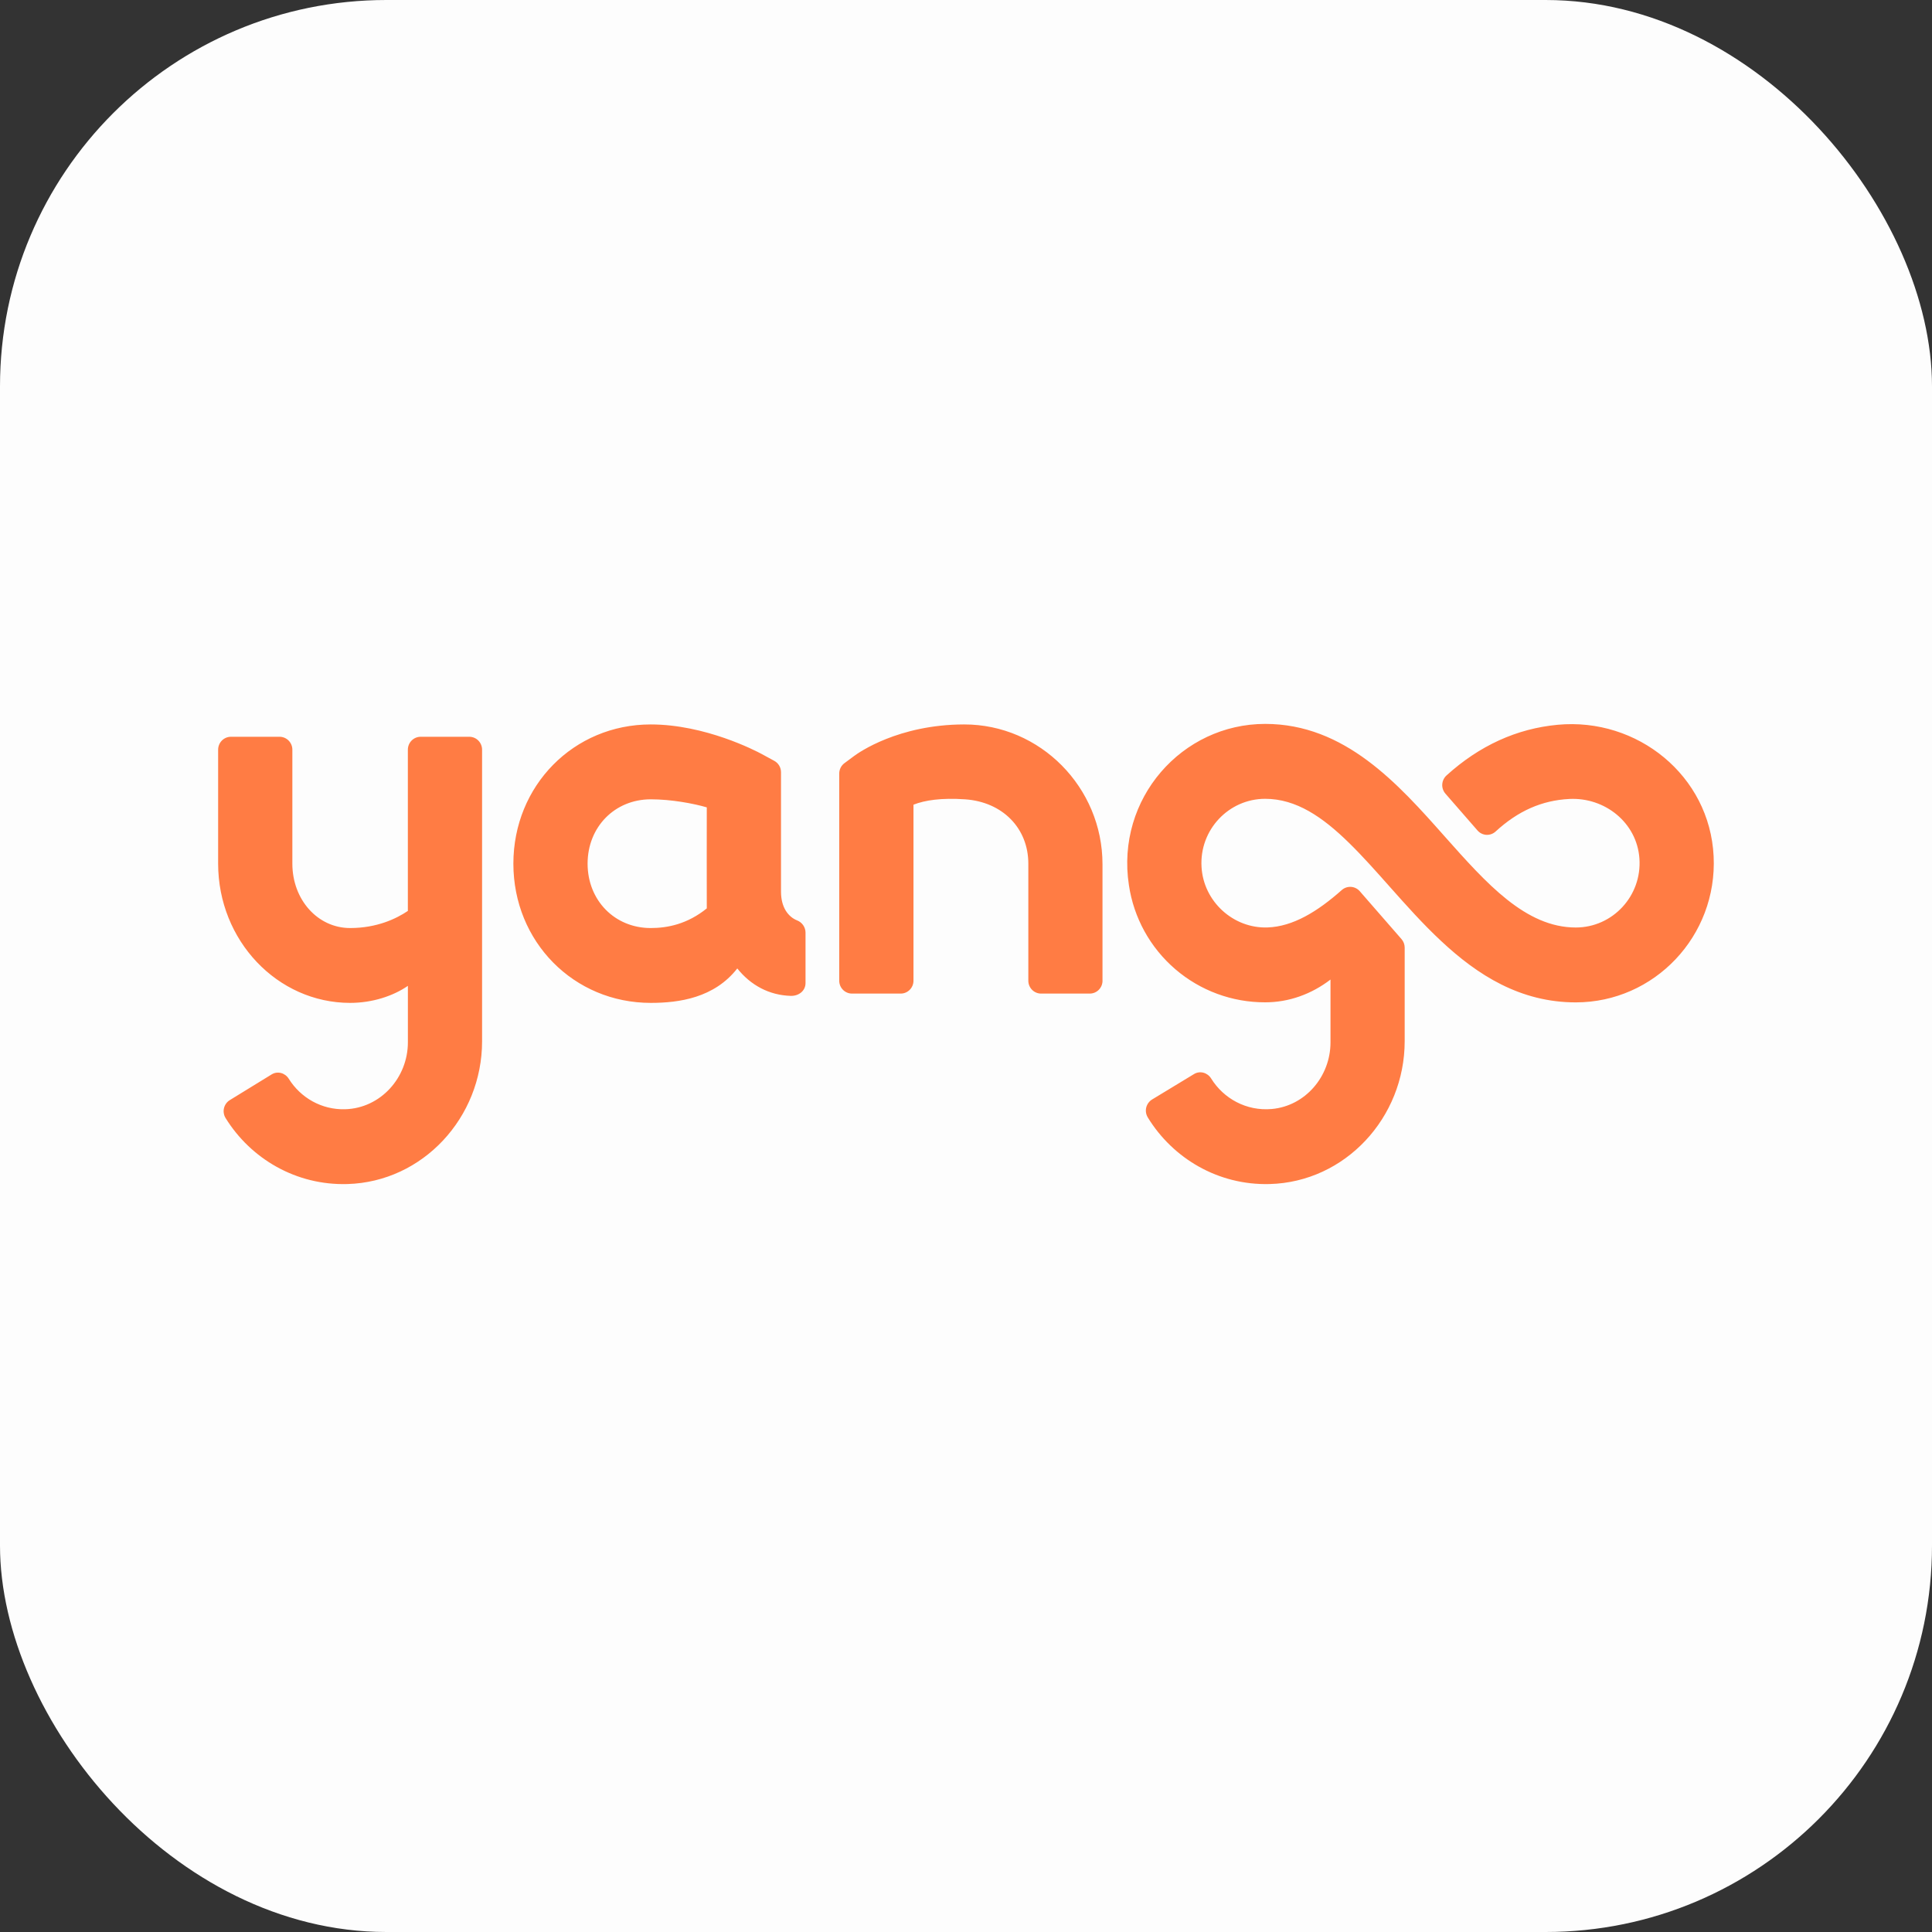 <?xml version="1.0" encoding="UTF-8"?> <svg xmlns="http://www.w3.org/2000/svg" width="65" height="65" viewBox="0 0 65 65" fill="none"><rect x="0" y="0" width="65" height="65" fill="#333333" stroke="none"/> <rect width="65" height="65" rx="13" fill="#FDFDFD"></rect> <path fill-rule="evenodd" clip-rule="evenodd" d="M13.722 30.647C13.346 30.901 12.69 31.223 11.78 31.223C10.69 31.223 9.836 30.271 9.836 29.057V25.222C9.836 24.983 9.643 24.788 9.406 24.788H7.769C7.532 24.788 7.339 24.983 7.339 25.222V29.057C7.339 31.64 9.331 33.741 11.78 33.741C12.524 33.741 13.225 33.512 13.723 33.168V35.067C13.723 36.262 12.801 37.283 11.617 37.319C10.817 37.344 10.111 36.928 9.716 36.295C9.592 36.095 9.337 36.025 9.138 36.148L7.73 37.013C7.681 37.043 7.639 37.083 7.605 37.13C7.572 37.177 7.548 37.23 7.535 37.286C7.522 37.342 7.52 37.4 7.53 37.456C7.539 37.513 7.56 37.568 7.59 37.616C8.438 38.986 9.963 39.887 11.69 39.836C14.229 39.762 16.219 37.597 16.219 35.035V25.222C16.219 24.983 16.027 24.788 15.789 24.788H14.152C13.915 24.788 13.722 24.983 13.722 25.222V30.647ZM26.276 30.001V25.979C26.276 25.819 26.188 25.672 26.048 25.597L25.616 25.362C25.428 25.262 23.729 24.373 21.892 24.373C19.302 24.373 17.272 26.43 17.272 29.057C17.272 31.684 19.303 33.741 21.894 33.741C22.852 33.741 24.032 33.572 24.805 32.582C25.254 33.146 25.88 33.486 26.609 33.505C26.871 33.51 27.101 33.339 27.101 33.073V31.374C27.1 31.285 27.072 31.199 27.022 31.127C26.971 31.054 26.9 30.998 26.818 30.966C26.524 30.848 26.276 30.535 26.276 29.999L26.276 30.001ZM21.892 31.223C20.682 31.223 19.769 30.292 19.769 29.057C19.769 27.822 20.683 26.892 21.894 26.892C22.578 26.892 23.324 27.03 23.779 27.163C23.779 27.163 23.775 30.49 23.779 30.562C23.126 31.09 22.46 31.223 21.894 31.223H21.892ZM37.092 32.995V29.075C37.092 26.491 34.995 24.368 32.434 24.373C30.221 24.377 28.888 25.322 28.743 25.429L28.41 25.676C28.355 25.717 28.311 25.77 28.281 25.83C28.251 25.891 28.235 25.958 28.235 26.026V32.995C28.235 33.234 28.427 33.428 28.665 33.428H30.302C30.541 33.428 30.733 33.234 30.733 32.995V27.073C31.117 26.921 31.676 26.838 32.465 26.892C33.733 26.978 34.597 27.867 34.597 29.057V32.995C34.597 33.234 34.789 33.428 35.026 33.428H36.664C36.901 33.428 37.093 33.234 37.093 32.995H37.092ZM38.616 37.595C39.46 38.973 40.986 39.883 42.716 39.836C45.261 39.769 47.259 37.599 47.259 35.031V31.88C47.259 31.776 47.221 31.674 47.152 31.595L45.748 29.984C45.711 29.941 45.665 29.906 45.614 29.881C45.564 29.856 45.508 29.841 45.452 29.838C45.395 29.835 45.338 29.843 45.285 29.861C45.231 29.88 45.182 29.909 45.14 29.947C44.322 30.672 43.498 31.174 42.645 31.203C41.492 31.243 40.489 30.328 40.424 29.166C40.351 27.916 41.341 26.875 42.565 26.875C43.609 26.875 44.498 27.486 45.394 28.365C45.84 28.802 46.287 29.304 46.755 29.832C47.297 30.442 47.865 31.081 48.485 31.659C49.714 32.809 51.151 33.724 53.016 33.724C55.654 33.724 57.785 31.494 57.653 28.805C57.521 26.095 55.088 24.135 52.41 24.384C51.029 24.512 49.774 25.085 48.665 26.09C48.581 26.167 48.53 26.274 48.523 26.389C48.516 26.503 48.555 26.615 48.63 26.702L49.708 27.939C49.745 27.982 49.79 28.017 49.841 28.043C49.892 28.068 49.947 28.083 50.003 28.087C50.06 28.09 50.117 28.082 50.17 28.064C50.223 28.045 50.273 28.016 50.315 27.978C51.073 27.281 51.875 26.927 52.8 26.88C53.992 26.82 55.068 27.674 55.156 28.876C55.249 30.143 54.253 31.205 53.016 31.205C51.328 31.205 50.01 29.721 48.614 28.151C47.036 26.37 45.245 24.355 42.566 24.355C39.766 24.355 37.535 26.871 37.981 29.78C38.144 30.879 38.697 31.882 39.54 32.606C40.382 33.33 41.457 33.726 42.568 33.722C43.354 33.722 44.117 33.453 44.763 32.956V35.071C44.763 36.213 43.919 37.208 42.791 37.311C41.933 37.388 41.166 36.959 40.749 36.287C40.626 36.086 40.372 36.014 40.171 36.136L38.761 36.991C38.711 37.021 38.669 37.061 38.635 37.108C38.601 37.154 38.577 37.207 38.563 37.263C38.55 37.319 38.548 37.378 38.557 37.435C38.566 37.492 38.587 37.546 38.617 37.595H38.616Z" fill="#FF7C44"></path> </svg> 